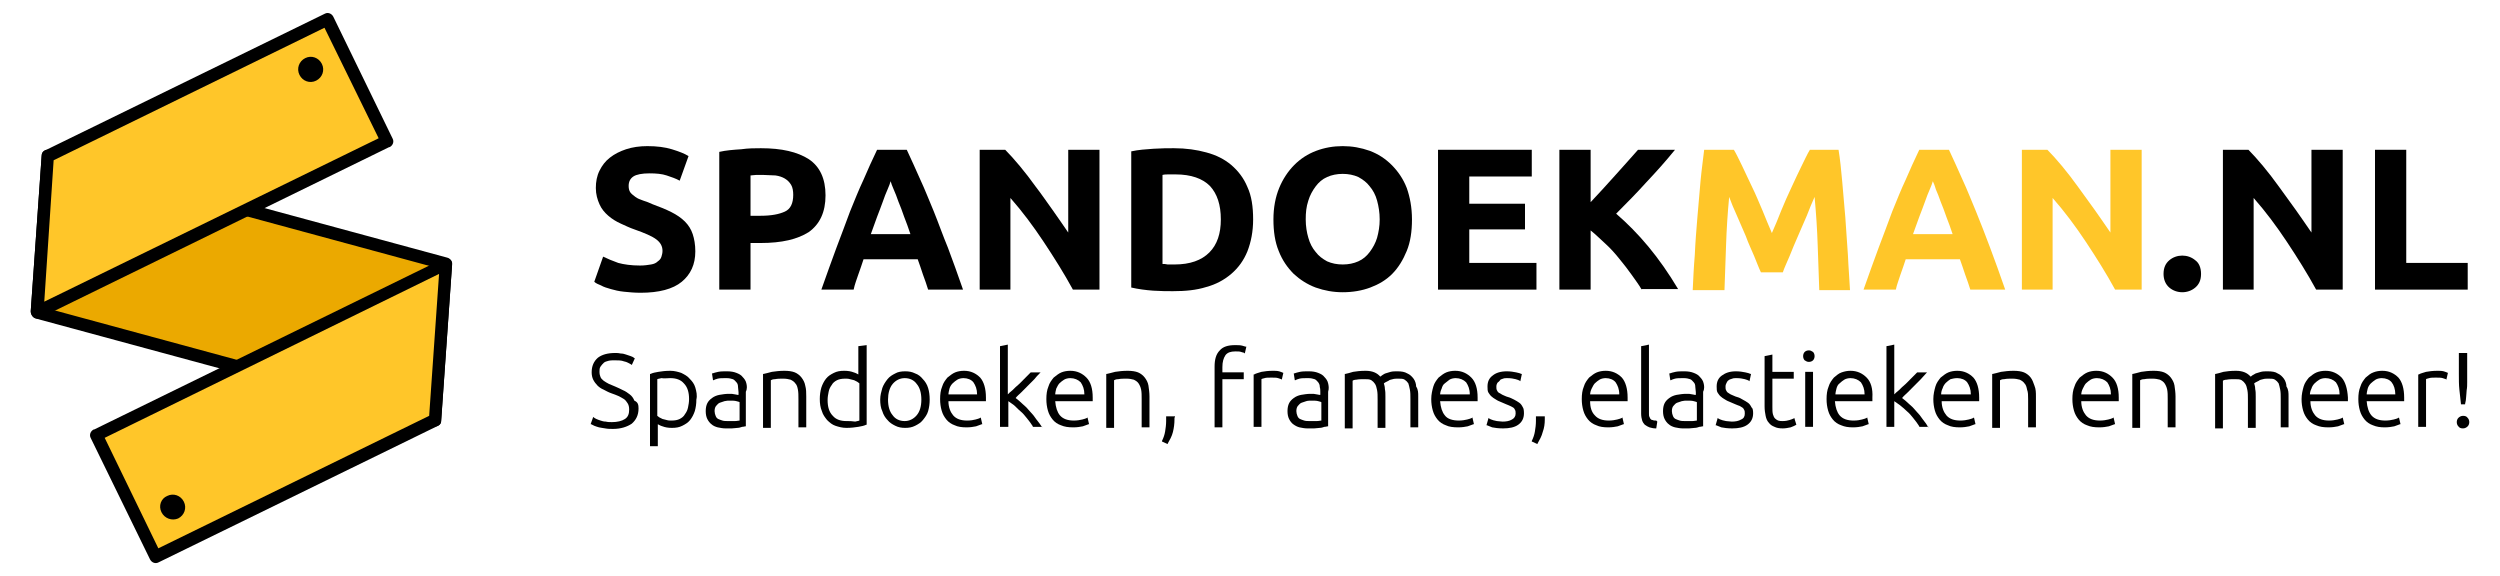 <svg width="230" height="53" viewBox="0 0 230 53" fill="none" xmlns="http://www.w3.org/2000/svg">
<path d="M58.746 37.582C58.746 38.208 58.506 38.642 58.123 38.979C57.692 39.268 57.117 39.461 56.398 39.461C56.158 39.461 55.919 39.461 55.679 39.413C55.44 39.365 55.296 39.365 55.104 39.316C54.913 39.268 54.817 39.22 54.673 39.172C54.577 39.124 54.481 39.075 54.385 39.027H54.337L54.577 38.353L54.625 38.401C54.673 38.449 54.769 38.497 54.865 38.545C54.96 38.594 55.104 38.642 55.248 38.69C55.392 38.738 55.535 38.786 55.727 38.786C55.919 38.835 56.11 38.835 56.302 38.835C56.781 38.835 57.212 38.738 57.5 38.545C57.788 38.353 57.883 38.064 57.883 37.678C57.883 37.437 57.835 37.245 57.74 37.1C57.644 36.956 57.548 36.811 57.404 36.715C57.26 36.618 57.069 36.522 56.877 36.425C56.685 36.329 56.494 36.281 56.254 36.185C55.967 36.088 55.727 35.944 55.535 35.847C55.296 35.751 55.104 35.606 54.96 35.462C54.817 35.317 54.673 35.125 54.577 34.932C54.481 34.739 54.433 34.498 54.433 34.257C54.433 33.679 54.625 33.245 55.008 32.908C55.392 32.619 55.919 32.475 56.59 32.475C56.781 32.475 56.925 32.475 57.117 32.523C57.308 32.523 57.452 32.571 57.596 32.619C57.74 32.667 57.883 32.715 58.027 32.764C58.171 32.812 58.267 32.86 58.362 32.956H58.41L58.123 33.583L58.075 33.535C57.883 33.438 57.692 33.294 57.404 33.245C57.165 33.149 56.877 33.149 56.542 33.149C56.35 33.149 56.158 33.149 55.967 33.197C55.775 33.245 55.631 33.294 55.535 33.39C55.44 33.486 55.344 33.583 55.248 33.727C55.152 33.872 55.152 34.016 55.152 34.209C55.152 34.402 55.2 34.595 55.248 34.691C55.296 34.836 55.44 34.932 55.535 35.028C55.679 35.125 55.823 35.221 56.015 35.317C56.206 35.414 56.398 35.462 56.59 35.558C56.829 35.655 57.117 35.799 57.308 35.895C57.548 35.992 57.74 36.136 57.931 36.281C58.123 36.425 58.267 36.618 58.362 36.859C58.698 37.004 58.746 37.245 58.746 37.582Z" fill="black"/>
<path d="M63.969 35.655C63.873 35.318 63.681 35.077 63.442 34.836C63.25 34.595 62.962 34.451 62.675 34.306C62.388 34.21 62.052 34.113 61.669 34.113C61.237 34.113 60.854 34.161 60.567 34.21C60.279 34.258 60.04 34.306 59.848 34.402H59.8V41.051H60.519V39.028C60.615 39.076 60.758 39.172 60.95 39.221C61.19 39.317 61.477 39.365 61.812 39.365C62.196 39.365 62.483 39.317 62.771 39.172C63.058 39.028 63.298 38.883 63.49 38.642C63.681 38.401 63.825 38.112 63.921 37.823C64.017 37.486 64.065 37.149 64.065 36.763C64.16 36.378 64.065 35.992 63.969 35.655ZM61.669 34.788C62.196 34.788 62.627 34.932 62.915 35.27C63.25 35.607 63.394 36.089 63.394 36.715C63.394 37.004 63.346 37.245 63.298 37.486C63.25 37.727 63.154 37.92 63.011 38.112C62.915 38.305 62.723 38.45 62.531 38.546C62.34 38.642 62.1 38.691 61.765 38.691C61.621 38.691 61.477 38.691 61.333 38.642C61.19 38.594 61.094 38.594 60.95 38.546C60.854 38.498 60.758 38.45 60.663 38.401C60.615 38.353 60.519 38.305 60.471 38.257V34.884C60.567 34.836 60.711 34.836 60.854 34.788C61.094 34.836 61.381 34.788 61.669 34.788Z" fill="black"/>
<path d="M68.665 35.269C68.617 35.028 68.473 34.836 68.329 34.691C68.186 34.498 67.994 34.402 67.754 34.306C67.515 34.209 67.227 34.161 66.892 34.161C66.556 34.161 66.317 34.161 66.077 34.209C65.838 34.258 65.694 34.306 65.55 34.354H65.502L65.598 34.98H65.646C65.742 34.932 65.838 34.884 66.029 34.836C66.221 34.788 66.46 34.788 66.844 34.788C67.083 34.788 67.275 34.836 67.419 34.884C67.562 34.932 67.658 35.077 67.754 35.173C67.85 35.269 67.898 35.414 67.898 35.607C67.898 35.751 67.946 35.944 67.946 36.088V36.329C67.946 36.329 67.898 36.329 67.85 36.329C67.802 36.329 67.706 36.281 67.611 36.281C67.515 36.281 67.419 36.233 67.323 36.233C67.227 36.233 67.131 36.233 67.035 36.233C66.748 36.233 66.46 36.281 66.173 36.329C65.933 36.377 65.694 36.474 65.502 36.618C65.311 36.763 65.167 36.907 65.071 37.1C64.975 37.293 64.927 37.534 64.927 37.823C64.927 38.112 64.975 38.353 65.071 38.546C65.167 38.738 65.311 38.931 65.454 39.028C65.598 39.172 65.838 39.268 66.029 39.317C66.269 39.365 66.508 39.413 66.748 39.413C66.94 39.413 67.131 39.413 67.323 39.413C67.515 39.413 67.706 39.365 67.85 39.365C67.994 39.365 68.138 39.317 68.281 39.268C68.425 39.268 68.521 39.22 68.569 39.22H68.617V36.04C68.76 35.751 68.713 35.462 68.665 35.269ZM67.131 36.859C67.371 36.859 67.611 36.859 67.754 36.907C67.898 36.956 67.994 36.956 68.042 37.004V38.69C67.946 38.69 67.802 38.738 67.611 38.738C67.419 38.738 67.227 38.738 66.987 38.738C66.796 38.738 66.604 38.738 66.46 38.69C66.317 38.642 66.173 38.594 66.077 38.546C65.981 38.498 65.885 38.401 65.838 38.257C65.79 38.16 65.742 37.968 65.742 37.823C65.742 37.63 65.79 37.438 65.885 37.341C65.981 37.245 66.077 37.1 66.221 37.052C66.365 37.004 66.508 36.956 66.652 36.907C66.844 36.859 66.987 36.859 67.131 36.859Z" fill="black"/>
<path d="M74.175 36.474V39.317H73.456V36.715C73.456 36.378 73.456 36.089 73.408 35.848C73.361 35.607 73.313 35.414 73.169 35.27C73.073 35.125 72.929 35.029 72.738 34.932C72.546 34.884 72.354 34.836 72.067 34.836C71.779 34.836 71.54 34.836 71.3 34.884C71.108 34.884 71.013 34.932 70.917 34.981V39.365H70.198V34.402H70.246C70.438 34.354 70.677 34.306 71.013 34.21C71.348 34.161 71.731 34.113 72.163 34.113C72.546 34.113 72.881 34.161 73.121 34.258C73.361 34.354 73.6 34.547 73.744 34.74C73.888 34.932 74.031 35.173 74.079 35.462C74.175 35.8 74.175 36.137 74.175 36.474Z" fill="black"/>
<path d="M78.967 31.848V34.45C78.871 34.402 78.727 34.306 78.535 34.257C78.296 34.161 78.008 34.113 77.673 34.113C77.29 34.113 77.002 34.161 76.715 34.306C76.427 34.45 76.188 34.595 75.996 34.836C75.804 35.077 75.66 35.366 75.565 35.655C75.469 35.992 75.421 36.329 75.421 36.715C75.421 37.1 75.469 37.486 75.613 37.823C75.708 38.16 75.9 38.401 76.092 38.642C76.331 38.883 76.571 39.076 76.858 39.172C77.146 39.268 77.481 39.365 77.865 39.365C78.296 39.365 78.679 39.316 78.967 39.268C79.254 39.22 79.494 39.172 79.686 39.076H79.733V31.752L78.967 31.848ZM77.865 38.738C77.338 38.738 76.906 38.594 76.619 38.257C76.283 37.919 76.14 37.437 76.14 36.811C76.14 36.522 76.188 36.281 76.236 36.04C76.283 35.799 76.379 35.606 76.523 35.414C76.619 35.221 76.811 35.077 77.002 34.98C77.194 34.884 77.433 34.836 77.769 34.836C77.913 34.836 78.056 34.836 78.2 34.884C78.344 34.932 78.44 34.932 78.583 34.98C78.679 35.028 78.775 35.077 78.871 35.125C78.919 35.173 79.015 35.221 79.063 35.269V38.69C78.967 38.738 78.823 38.738 78.679 38.786C78.392 38.738 78.152 38.738 77.865 38.738Z" fill="black"/>
<path d="M85.388 35.703C85.292 35.366 85.1 35.077 84.908 34.884C84.717 34.643 84.477 34.45 84.19 34.354C83.902 34.209 83.615 34.161 83.279 34.161C82.944 34.161 82.608 34.209 82.369 34.354C82.081 34.498 81.842 34.643 81.65 34.884C81.458 35.125 81.267 35.414 81.171 35.703C81.075 36.04 80.979 36.377 80.979 36.763C80.979 37.148 81.027 37.534 81.171 37.823C81.267 38.16 81.458 38.449 81.65 38.642C81.842 38.883 82.081 39.028 82.369 39.172C82.656 39.317 82.944 39.365 83.279 39.365C83.615 39.365 83.902 39.317 84.19 39.172C84.477 39.028 84.717 38.883 84.908 38.642C85.1 38.401 85.292 38.16 85.388 37.823C85.483 37.486 85.531 37.148 85.531 36.763C85.531 36.377 85.483 35.992 85.388 35.703ZM84.765 36.763C84.765 37.389 84.621 37.871 84.333 38.208C84.046 38.546 83.663 38.738 83.231 38.738C82.752 38.738 82.369 38.546 82.129 38.208C81.842 37.871 81.698 37.389 81.698 36.763C81.698 36.185 81.842 35.655 82.129 35.318C82.417 34.98 82.8 34.788 83.231 34.788C83.71 34.788 84.094 34.98 84.333 35.318C84.621 35.655 84.765 36.137 84.765 36.763Z" fill="black"/>
<path d="M90.179 34.74C89.796 34.354 89.317 34.113 88.694 34.113C88.406 34.113 88.119 34.161 87.879 34.258C87.64 34.354 87.4 34.547 87.16 34.74C86.969 34.981 86.777 35.221 86.681 35.559C86.537 35.896 86.49 36.282 86.49 36.715C86.49 37.101 86.537 37.438 86.633 37.775C86.729 38.112 86.873 38.353 87.065 38.594C87.256 38.835 87.544 39.028 87.831 39.124C88.119 39.269 88.502 39.317 88.933 39.317C89.269 39.317 89.556 39.269 89.796 39.221C90.035 39.124 90.227 39.076 90.323 39.028H90.371L90.227 38.401L90.179 38.45C90.083 38.498 89.94 38.546 89.748 38.594C89.556 38.642 89.317 38.691 88.981 38.691C88.406 38.691 87.975 38.546 87.688 38.209C87.448 37.92 87.256 37.486 87.256 36.908H90.706V36.86C90.706 36.812 90.706 36.763 90.706 36.715C90.706 36.667 90.706 36.619 90.706 36.571C90.706 35.752 90.515 35.125 90.179 34.74ZM87.256 36.33C87.256 36.137 87.304 35.944 87.352 35.752C87.4 35.559 87.544 35.366 87.64 35.27C87.783 35.125 87.927 35.029 88.071 34.932C88.215 34.836 88.454 34.788 88.646 34.788C89.029 34.788 89.365 34.932 89.556 35.173C89.748 35.462 89.892 35.8 89.892 36.282H87.256V36.33Z" fill="black"/>
<path d="M95.881 39.269H95.019V39.221C94.875 38.98 94.683 38.739 94.492 38.498C94.3 38.257 94.108 38.016 93.869 37.823C93.629 37.63 93.438 37.39 93.246 37.245C93.054 37.1 92.91 37.004 92.767 36.908V39.269H92V31.849L92.719 31.704V36.281C92.815 36.185 92.958 36.041 93.15 35.896C93.342 35.703 93.533 35.511 93.773 35.318C93.965 35.125 94.156 34.932 94.348 34.74C94.54 34.547 94.683 34.402 94.827 34.258H95.737L95.642 34.354C95.498 34.499 95.306 34.691 95.162 34.884L93.965 36.089C93.773 36.281 93.581 36.426 93.438 36.619C93.629 36.763 93.869 36.956 94.06 37.149C94.3 37.341 94.54 37.582 94.731 37.823C94.971 38.064 95.162 38.305 95.354 38.594C95.546 38.835 95.737 39.076 95.881 39.317V39.269Z" fill="black"/>
<path d="M99.954 34.74C99.571 34.354 99.092 34.113 98.469 34.113C98.181 34.113 97.894 34.161 97.654 34.258C97.415 34.354 97.175 34.547 96.936 34.74C96.744 34.981 96.552 35.221 96.456 35.559C96.313 35.896 96.265 36.282 96.265 36.715C96.265 37.101 96.313 37.438 96.408 37.775C96.504 38.112 96.648 38.353 96.84 38.594C97.031 38.835 97.319 39.028 97.606 39.124C97.942 39.269 98.277 39.317 98.756 39.317C99.092 39.317 99.379 39.269 99.619 39.221C99.858 39.124 100.05 39.076 100.146 39.028H100.194L100.05 38.401L100.002 38.45C99.906 38.498 99.763 38.546 99.571 38.594C99.379 38.642 99.092 38.691 98.804 38.691C98.229 38.691 97.798 38.546 97.51 38.209C97.271 37.92 97.127 37.486 97.079 36.908H100.529V36.86C100.529 36.812 100.529 36.763 100.529 36.715C100.529 36.667 100.529 36.619 100.529 36.571C100.529 35.752 100.338 35.125 99.954 34.74ZM97.079 36.33C97.079 36.137 97.127 35.944 97.175 35.752C97.271 35.559 97.367 35.366 97.463 35.27C97.606 35.125 97.75 35.029 97.894 34.932C98.038 34.836 98.277 34.788 98.469 34.788C98.852 34.788 99.188 34.932 99.427 35.173C99.619 35.462 99.763 35.8 99.763 36.282H97.079V36.33Z" fill="black"/>
<path d="M105.752 36.474V39.317H105.033V36.715C105.033 36.378 105.033 36.089 104.985 35.848C104.938 35.607 104.842 35.414 104.746 35.27C104.65 35.125 104.506 35.029 104.315 34.932C104.123 34.884 103.931 34.836 103.644 34.836C103.356 34.836 103.117 34.836 102.877 34.884C102.685 34.884 102.59 34.932 102.494 34.981V39.365H101.775V34.402H101.823C102.015 34.354 102.254 34.306 102.59 34.21C102.877 34.161 103.308 34.113 103.74 34.113C104.123 34.113 104.458 34.161 104.698 34.258C104.938 34.354 105.177 34.547 105.321 34.74C105.465 34.932 105.608 35.173 105.656 35.462C105.704 35.8 105.752 36.137 105.752 36.474Z" fill="black"/>
<path d="M108.052 38.497V38.594C108.052 38.979 108.004 39.365 107.908 39.75C107.813 40.136 107.621 40.473 107.429 40.81V40.858L106.902 40.617V40.569C107.046 40.28 107.142 39.991 107.19 39.702C107.238 39.413 107.285 39.076 107.285 38.738C107.285 38.642 107.285 38.594 107.285 38.546C107.285 38.497 107.285 38.449 107.285 38.353V38.305H108.1V38.353C108.052 38.401 108.052 38.449 108.052 38.497Z" fill="black"/>
<path d="M112.46 33.776V34.257H114.425V34.884H112.46V39.316H111.742V33.727C111.742 33.053 111.885 32.571 112.221 32.234C112.508 31.896 112.988 31.752 113.61 31.752C113.898 31.752 114.09 31.752 114.281 31.8C114.473 31.848 114.569 31.896 114.617 31.896H114.665L114.521 32.523L114.473 32.475C114.425 32.426 114.281 32.426 114.185 32.378C114.042 32.33 113.898 32.33 113.658 32.33C113.227 32.33 112.94 32.426 112.748 32.667C112.556 32.956 112.46 33.294 112.46 33.776Z" fill="black"/>
<path d="M118.067 34.306L117.923 34.932L117.875 34.884C117.827 34.884 117.779 34.836 117.588 34.788C117.444 34.74 117.252 34.74 116.965 34.74C116.677 34.74 116.485 34.74 116.342 34.788C116.198 34.836 116.102 34.836 116.054 34.884V39.269H115.335V34.451H115.383C115.527 34.354 115.767 34.306 116.054 34.21C116.342 34.161 116.677 34.113 117.108 34.113C117.3 34.113 117.492 34.113 117.683 34.161C117.827 34.21 117.971 34.258 118.067 34.306Z" fill="black"/>
<path d="M122.188 35.269C122.14 35.028 121.996 34.836 121.852 34.691C121.708 34.498 121.517 34.402 121.277 34.306C121.038 34.209 120.75 34.161 120.415 34.161C120.079 34.161 119.84 34.161 119.6 34.209C119.36 34.258 119.217 34.306 119.073 34.354H119.025L119.121 34.98H119.169C119.265 34.932 119.36 34.884 119.552 34.836C119.744 34.788 119.983 34.788 120.367 34.788C120.606 34.788 120.798 34.836 120.942 34.884C121.085 34.932 121.181 35.077 121.277 35.173C121.373 35.318 121.421 35.414 121.421 35.607C121.469 35.751 121.469 35.944 121.469 36.088V36.329C121.469 36.329 121.421 36.329 121.373 36.329C121.325 36.329 121.229 36.281 121.133 36.281C121.038 36.281 120.942 36.233 120.846 36.233C120.75 36.233 120.654 36.233 120.558 36.233C120.271 36.233 119.983 36.281 119.696 36.329C119.456 36.377 119.217 36.474 119.025 36.618C118.833 36.763 118.69 36.907 118.594 37.1C118.498 37.293 118.45 37.534 118.45 37.823C118.45 38.112 118.498 38.353 118.594 38.546C118.69 38.738 118.833 38.931 118.977 39.028C119.169 39.172 119.36 39.268 119.552 39.317C119.792 39.365 120.031 39.413 120.271 39.413C120.463 39.413 120.702 39.413 120.894 39.413C121.085 39.413 121.277 39.365 121.421 39.365C121.565 39.365 121.708 39.317 121.852 39.268C121.996 39.268 122.092 39.22 122.14 39.22H122.188V36.04C122.283 35.751 122.235 35.462 122.188 35.269ZM120.654 36.859C120.894 36.859 121.133 36.859 121.277 36.907C121.421 36.956 121.517 36.956 121.565 37.004V38.69C121.469 38.69 121.325 38.738 121.133 38.738C120.942 38.738 120.75 38.738 120.51 38.738C120.319 38.738 120.127 38.738 119.983 38.69C119.84 38.642 119.696 38.594 119.6 38.546C119.504 38.498 119.408 38.401 119.36 38.257C119.313 38.16 119.265 37.968 119.265 37.823C119.265 37.63 119.313 37.438 119.408 37.341C119.504 37.245 119.6 37.1 119.744 37.052C119.888 37.004 120.031 36.956 120.175 36.907C120.319 36.859 120.51 36.859 120.654 36.859Z" fill="black"/>
<path d="M130.477 36.474V39.317H129.758V36.715C129.758 36.378 129.758 36.089 129.71 35.848C129.662 35.607 129.615 35.414 129.567 35.27C129.471 35.125 129.375 35.029 129.231 34.932C129.087 34.836 128.896 34.836 128.656 34.836C128.465 34.836 128.273 34.836 128.129 34.884C127.985 34.932 127.842 34.932 127.746 35.029C127.65 35.077 127.554 35.125 127.458 35.173C127.41 35.221 127.362 35.221 127.315 35.27C127.362 35.414 127.41 35.607 127.41 35.8C127.458 35.992 127.458 36.233 127.458 36.474V39.365H126.74V36.763C126.74 36.426 126.74 36.137 126.692 35.896C126.644 35.655 126.596 35.462 126.5 35.318C126.404 35.173 126.308 35.077 126.165 34.981C126.021 34.884 125.781 34.884 125.542 34.884C125.254 34.884 125.015 34.884 124.775 34.932C124.631 34.932 124.487 34.981 124.44 35.029V39.413H123.721V34.402H123.769C123.96 34.354 124.2 34.306 124.487 34.21C124.775 34.161 125.158 34.113 125.637 34.113C126.26 34.113 126.692 34.306 126.979 34.643C127.027 34.643 127.075 34.595 127.123 34.547C127.219 34.499 127.315 34.402 127.458 34.354C127.602 34.306 127.746 34.258 127.937 34.21C128.129 34.161 128.321 34.161 128.56 34.161C128.944 34.161 129.231 34.21 129.471 34.354C129.71 34.451 129.902 34.643 130.046 34.836C130.19 35.029 130.285 35.318 130.285 35.559C130.477 35.848 130.477 36.137 130.477 36.474Z" fill="black"/>
<path d="M135.365 34.74C134.981 34.354 134.502 34.113 133.879 34.113C133.592 34.113 133.304 34.161 133.065 34.258C132.825 34.354 132.585 34.547 132.346 34.74C132.154 34.981 131.963 35.221 131.867 35.559C131.771 35.896 131.675 36.282 131.675 36.715C131.675 37.101 131.723 37.438 131.819 37.775C131.915 38.112 132.058 38.353 132.25 38.594C132.442 38.835 132.729 39.028 133.017 39.124C133.304 39.269 133.688 39.317 134.167 39.317C134.502 39.317 134.79 39.269 135.029 39.221C135.269 39.124 135.46 39.076 135.556 39.028H135.604L135.46 38.401L135.413 38.45C135.317 38.498 135.173 38.546 134.981 38.594C134.79 38.642 134.502 38.691 134.215 38.691C133.64 38.691 133.16 38.546 132.921 38.209C132.681 37.92 132.538 37.486 132.49 36.908H135.94V36.86C135.94 36.812 135.94 36.763 135.94 36.715C135.94 36.667 135.94 36.619 135.94 36.571C135.94 35.752 135.748 35.125 135.365 34.74ZM132.49 36.33C132.49 36.137 132.538 35.944 132.633 35.752C132.681 35.559 132.777 35.366 132.921 35.27C133.065 35.173 133.208 35.029 133.352 34.932C133.496 34.836 133.735 34.788 133.927 34.788C134.31 34.788 134.646 34.932 134.885 35.173C135.077 35.462 135.221 35.8 135.221 36.282H132.49V36.33Z" fill="black"/>
<path d="M140.204 38.016C140.204 38.498 140.012 38.835 139.677 39.076C139.342 39.317 138.862 39.413 138.287 39.413C137.856 39.413 137.521 39.365 137.281 39.317C137.042 39.22 136.898 39.172 136.802 39.124H136.754L136.946 38.449L136.994 38.498L137.09 38.546C137.137 38.594 137.233 38.594 137.329 38.642C137.425 38.69 137.569 38.69 137.712 38.738C137.856 38.738 138.048 38.787 138.24 38.787C138.575 38.787 138.862 38.738 139.102 38.594C139.294 38.498 139.437 38.305 139.437 38.064C139.437 37.919 139.437 37.823 139.39 37.727C139.342 37.63 139.294 37.534 139.198 37.486C139.102 37.438 138.958 37.341 138.815 37.293C138.671 37.245 138.479 37.148 138.24 37.052C138.048 36.956 137.856 36.907 137.712 36.811C137.569 36.715 137.377 36.618 137.281 36.522C137.137 36.426 137.042 36.281 136.946 36.137C136.85 35.992 136.85 35.799 136.85 35.558C136.85 35.125 136.994 34.788 137.329 34.547C137.617 34.306 138.048 34.161 138.623 34.161C138.958 34.161 139.246 34.209 139.485 34.258C139.725 34.306 139.869 34.354 139.965 34.402H140.012L139.869 35.077L139.821 35.028C139.725 34.98 139.629 34.932 139.437 34.884C139.246 34.836 139.006 34.788 138.671 34.788C138.527 34.788 138.383 34.788 138.287 34.836C138.192 34.884 138.048 34.884 138 34.98C137.952 35.077 137.856 35.125 137.76 35.221C137.712 35.318 137.665 35.414 137.665 35.558C137.665 35.703 137.665 35.799 137.712 35.896C137.76 35.992 137.808 36.088 137.904 36.137C138 36.185 138.144 36.281 138.24 36.329C138.383 36.377 138.527 36.474 138.719 36.522C138.91 36.57 139.102 36.667 139.294 36.763C139.485 36.859 139.629 36.956 139.773 37.052C139.917 37.148 140.012 37.293 140.108 37.486C140.156 37.534 140.204 37.727 140.204 38.016Z" fill="black"/>
<path d="M142.121 38.497V38.594C142.121 38.979 142.073 39.365 141.929 39.75C141.833 40.136 141.642 40.473 141.45 40.81V40.858L140.923 40.617V40.569C141.067 40.28 141.163 39.991 141.21 39.702C141.258 39.413 141.306 39.076 141.306 38.738C141.306 38.642 141.306 38.594 141.306 38.546C141.306 38.497 141.306 38.449 141.306 38.353V38.305H142.121V38.353C142.121 38.401 142.121 38.449 142.121 38.497Z" fill="black"/>
<path d="M149.213 34.74C148.829 34.354 148.35 34.113 147.727 34.113C147.44 34.113 147.152 34.161 146.913 34.258C146.673 34.354 146.433 34.547 146.194 34.74C146.002 34.981 145.81 35.221 145.715 35.559C145.571 35.896 145.523 36.282 145.523 36.715C145.523 37.101 145.571 37.438 145.667 37.775C145.763 38.112 145.906 38.353 146.098 38.594C146.29 38.835 146.577 39.028 146.865 39.124C147.152 39.269 147.535 39.317 147.967 39.317C148.302 39.317 148.59 39.269 148.829 39.221C149.069 39.124 149.26 39.076 149.356 39.028H149.404L149.26 38.401L149.213 38.45C149.117 38.498 148.973 38.546 148.781 38.594C148.59 38.642 148.302 38.691 148.015 38.691C147.44 38.691 147.008 38.546 146.721 38.209C146.433 37.92 146.29 37.486 146.29 36.908H149.74V36.86C149.74 36.812 149.74 36.763 149.74 36.715C149.74 36.667 149.74 36.619 149.74 36.571C149.74 35.752 149.548 35.125 149.213 34.74ZM146.29 36.33C146.29 36.137 146.338 35.944 146.433 35.752C146.529 35.559 146.625 35.366 146.721 35.27C146.865 35.125 147.008 35.029 147.152 34.932C147.296 34.836 147.535 34.788 147.727 34.788C148.11 34.788 148.446 34.932 148.638 35.173C148.829 35.462 148.973 35.8 148.973 36.282H146.29V36.33Z" fill="black"/>
<path d="M152.471 38.787L152.375 39.413H152.327C152.088 39.413 151.944 39.365 151.752 39.317C151.608 39.269 151.465 39.172 151.321 39.076C151.225 38.98 151.129 38.835 151.081 38.691C151.033 38.546 150.985 38.305 150.985 38.064V31.849L151.704 31.704V38.016C151.704 38.16 151.704 38.305 151.752 38.353C151.8 38.45 151.8 38.498 151.848 38.546C151.896 38.594 151.944 38.642 152.04 38.642C152.135 38.691 152.231 38.691 152.375 38.691L152.471 38.787Z" fill="black"/>
<path d="M156.735 35.269C156.688 35.028 156.544 34.836 156.4 34.691C156.256 34.498 156.065 34.402 155.825 34.306C155.585 34.209 155.298 34.161 154.963 34.161C154.627 34.161 154.388 34.161 154.148 34.209C153.908 34.258 153.765 34.306 153.621 34.354H153.573L153.669 34.98H153.717C153.813 34.932 153.908 34.884 154.1 34.836C154.292 34.788 154.531 34.788 154.915 34.788C155.154 34.788 155.346 34.836 155.49 34.884C155.633 34.932 155.729 35.077 155.825 35.173C155.921 35.269 155.969 35.414 155.969 35.607C155.969 35.751 156.017 35.944 156.017 36.088V36.329C156.017 36.329 155.969 36.329 155.921 36.329C155.873 36.329 155.777 36.281 155.681 36.281C155.585 36.281 155.49 36.233 155.394 36.233C155.298 36.233 155.202 36.233 155.106 36.233C154.819 36.233 154.531 36.281 154.244 36.329C154.004 36.377 153.765 36.474 153.573 36.618C153.381 36.763 153.238 36.907 153.142 37.1C153.046 37.293 152.998 37.534 152.998 37.823C152.998 38.112 153.046 38.353 153.142 38.546C153.238 38.738 153.381 38.931 153.525 39.028C153.669 39.172 153.908 39.268 154.1 39.317C154.34 39.365 154.579 39.413 154.819 39.413C155.01 39.413 155.202 39.413 155.394 39.413C155.585 39.413 155.777 39.365 155.921 39.365C156.065 39.365 156.208 39.317 156.352 39.268C156.496 39.268 156.592 39.22 156.64 39.22H156.688V36.04C156.831 35.751 156.783 35.462 156.735 35.269ZM155.202 36.859C155.442 36.859 155.681 36.859 155.825 36.907C155.969 36.956 156.065 36.956 156.113 37.004V38.69C156.017 38.69 155.873 38.738 155.681 38.738C155.49 38.738 155.298 38.738 155.058 38.738C154.867 38.738 154.675 38.738 154.531 38.69C154.388 38.642 154.244 38.594 154.148 38.546C154.052 38.498 153.956 38.401 153.908 38.257C153.86 38.16 153.813 37.968 153.813 37.823C153.813 37.63 153.86 37.438 153.956 37.341C154.052 37.245 154.148 37.1 154.292 37.052C154.435 37.004 154.579 36.956 154.723 36.907C154.915 36.859 155.058 36.859 155.202 36.859Z" fill="black"/>
<path d="M161.288 38.016C161.288 38.498 161.096 38.835 160.76 39.076C160.425 39.317 159.946 39.413 159.371 39.413C158.94 39.413 158.604 39.365 158.365 39.317C158.125 39.22 157.981 39.172 157.885 39.124H157.838L158.029 38.449L158.077 38.498L158.173 38.546C158.221 38.594 158.317 38.594 158.413 38.642C158.508 38.69 158.652 38.69 158.796 38.738C158.94 38.738 159.131 38.787 159.323 38.787C159.658 38.787 159.946 38.738 160.185 38.594C160.425 38.498 160.521 38.305 160.521 38.064C160.521 37.919 160.521 37.823 160.473 37.727C160.425 37.63 160.377 37.534 160.281 37.486C160.185 37.438 160.09 37.341 159.898 37.293C159.754 37.245 159.563 37.148 159.323 37.052C159.131 36.956 158.94 36.907 158.796 36.811C158.652 36.715 158.46 36.618 158.365 36.522C158.221 36.426 158.125 36.281 158.029 36.137C157.933 35.992 157.933 35.799 157.933 35.558C157.933 35.125 158.077 34.788 158.413 34.547C158.748 34.306 159.131 34.161 159.706 34.161C160.042 34.161 160.329 34.209 160.569 34.258C160.808 34.306 160.952 34.354 161.048 34.402H161.096L160.952 35.077L160.904 35.028C160.808 34.98 160.713 34.932 160.521 34.884C160.329 34.836 160.09 34.788 159.754 34.788C159.61 34.788 159.467 34.788 159.371 34.836C159.275 34.884 159.131 34.884 159.035 34.98C158.94 35.028 158.892 35.125 158.844 35.221C158.796 35.318 158.748 35.414 158.748 35.558C158.748 35.703 158.748 35.799 158.796 35.896C158.844 35.992 158.892 36.088 158.988 36.137C159.083 36.185 159.179 36.281 159.323 36.329C159.467 36.377 159.61 36.474 159.802 36.522C159.994 36.57 160.185 36.667 160.329 36.763C160.521 36.859 160.665 36.956 160.808 37.052C160.952 37.148 161.048 37.293 161.144 37.486C161.24 37.534 161.288 37.727 161.288 38.016Z" fill="black"/>
<path d="M165.265 39.075C165.121 39.172 164.977 39.22 164.738 39.316C164.498 39.365 164.258 39.413 164.019 39.413C163.683 39.413 163.444 39.365 163.252 39.268C163.013 39.172 162.869 39.075 162.725 38.883C162.581 38.738 162.485 38.497 162.438 38.256C162.39 38.016 162.342 37.726 162.342 37.389V32.764L163.06 32.619V34.209H165.025V34.836H163.06V37.437C163.06 37.726 163.06 37.919 163.108 38.112C163.156 38.256 163.204 38.401 163.3 38.497C163.396 38.594 163.492 38.642 163.588 38.69C163.731 38.738 163.827 38.738 164.019 38.738C164.258 38.738 164.498 38.69 164.642 38.642C164.785 38.594 164.929 38.545 165.025 38.497L165.073 38.449L165.265 39.075Z" fill="black"/>
<path d="M166.942 32.764C166.942 32.909 166.894 33.053 166.798 33.15C166.702 33.246 166.558 33.294 166.415 33.294C166.271 33.294 166.175 33.246 166.031 33.15C165.935 33.053 165.888 32.909 165.888 32.764C165.888 32.62 165.935 32.475 166.031 32.379C166.127 32.283 166.271 32.234 166.415 32.234C166.558 32.234 166.654 32.283 166.798 32.379C166.894 32.475 166.942 32.62 166.942 32.764Z" fill="black"/>
<path d="M166.798 34.21H166.079V39.269H166.798V34.21Z" fill="black"/>
<path d="M171.733 34.74C171.35 34.354 170.871 34.113 170.248 34.113C169.96 34.113 169.721 34.161 169.433 34.258C169.146 34.354 168.954 34.547 168.715 34.74C168.523 34.981 168.331 35.221 168.235 35.559C168.092 35.896 168.044 36.282 168.044 36.715C168.044 37.101 168.092 37.438 168.188 37.775C168.283 38.112 168.427 38.353 168.619 38.594C168.81 38.835 169.098 39.028 169.385 39.124C169.721 39.269 170.056 39.317 170.488 39.317C170.823 39.317 171.11 39.269 171.35 39.221C171.59 39.124 171.781 39.076 171.877 39.028H171.925L171.781 38.401L171.733 38.45C171.638 38.498 171.494 38.546 171.302 38.594C171.11 38.642 170.871 38.691 170.535 38.691C169.96 38.691 169.529 38.546 169.242 38.209C169.002 37.92 168.858 37.486 168.81 36.908H172.26V36.86C172.26 36.812 172.26 36.763 172.26 36.715C172.26 36.667 172.26 36.619 172.26 36.571C172.308 35.752 172.117 35.125 171.733 34.74ZM168.858 36.33C168.858 36.137 168.906 35.944 168.954 35.752C169.002 35.559 169.098 35.366 169.242 35.27C169.385 35.125 169.529 35.029 169.673 34.932C169.817 34.836 170.056 34.788 170.248 34.788C170.631 34.788 170.967 34.932 171.206 35.173C171.398 35.462 171.542 35.8 171.542 36.282H168.858V36.33Z" fill="black"/>
<path d="M177.435 39.269H176.573V39.221C176.429 38.98 176.238 38.739 176.046 38.498C175.854 38.257 175.663 38.016 175.423 37.823C175.231 37.63 174.992 37.438 174.752 37.245C174.56 37.1 174.417 37.004 174.273 36.908V39.269H173.554V31.849L174.273 31.704V36.281C174.369 36.185 174.513 36.041 174.704 35.896C174.896 35.703 175.088 35.511 175.327 35.318C175.519 35.125 175.71 34.932 175.902 34.74C176.094 34.547 176.238 34.402 176.381 34.258H177.292L177.196 34.354C177.052 34.499 176.908 34.691 176.717 34.884L175.519 36.089C175.327 36.281 175.135 36.426 174.992 36.619C175.183 36.763 175.423 36.956 175.615 37.149C175.854 37.341 176.094 37.582 176.285 37.823C176.525 38.064 176.717 38.305 176.908 38.594C177.1 38.835 177.292 39.076 177.388 39.317L177.435 39.269Z" fill="black"/>
<path d="M181.556 34.74C181.173 34.354 180.694 34.113 180.071 34.113C179.783 34.113 179.496 34.161 179.256 34.258C179.017 34.354 178.777 34.547 178.538 34.74C178.346 34.981 178.154 35.221 178.058 35.559C177.963 35.896 177.867 36.282 177.867 36.715C177.867 37.101 177.915 37.438 178.01 37.775C178.106 38.112 178.25 38.353 178.442 38.594C178.633 38.835 178.921 39.028 179.208 39.124C179.496 39.269 179.879 39.317 180.31 39.317C180.646 39.317 180.933 39.269 181.173 39.221C181.413 39.124 181.604 39.076 181.7 39.028H181.748L181.604 38.401L181.556 38.45C181.46 38.498 181.317 38.546 181.125 38.594C180.933 38.642 180.646 38.691 180.358 38.691C179.783 38.691 179.352 38.546 179.065 38.209C178.825 37.92 178.633 37.486 178.633 36.908H182.083V36.86C182.083 36.812 182.083 36.763 182.083 36.715C182.083 36.667 182.083 36.619 182.083 36.571C182.083 35.752 181.892 35.125 181.556 34.74ZM180.071 34.788C180.454 34.788 180.79 34.932 180.981 35.173C181.173 35.462 181.317 35.8 181.317 36.282H178.585C178.585 36.089 178.633 35.896 178.729 35.703C178.777 35.511 178.921 35.318 179.017 35.221C179.16 35.077 179.304 34.981 179.448 34.884C179.64 34.836 179.831 34.788 180.071 34.788Z" fill="black"/>
<path d="M187.306 36.474V39.317H186.587V36.715C186.587 36.378 186.588 36.089 186.492 35.848C186.444 35.607 186.396 35.414 186.252 35.27C186.156 35.125 186.012 35.029 185.821 34.932C185.629 34.884 185.437 34.836 185.15 34.836C184.862 34.836 184.623 34.836 184.383 34.884C184.192 34.884 184.096 34.932 184 34.981V39.365H183.281V34.402H183.329C183.521 34.354 183.76 34.306 184.096 34.21C184.431 34.161 184.815 34.113 185.246 34.113C185.629 34.113 185.965 34.161 186.204 34.258C186.444 34.354 186.683 34.547 186.827 34.74C186.971 34.932 187.067 35.173 187.163 35.462C187.306 35.8 187.306 36.137 187.306 36.474Z" fill="black"/>
<path d="M194.35 34.74C193.967 34.354 193.487 34.113 192.865 34.113C192.577 34.113 192.29 34.161 192.05 34.258C191.81 34.354 191.571 34.547 191.331 34.74C191.14 34.981 190.948 35.221 190.852 35.559C190.708 35.896 190.66 36.282 190.66 36.715C190.66 37.101 190.708 37.438 190.804 37.775C190.9 38.112 191.044 38.353 191.235 38.594C191.427 38.835 191.715 39.028 192.002 39.124C192.337 39.269 192.673 39.317 193.152 39.317C193.487 39.317 193.775 39.269 194.015 39.221C194.254 39.124 194.446 39.076 194.542 39.028H194.59L194.446 38.401L194.398 38.45C194.302 38.498 194.158 38.546 193.967 38.594C193.775 38.642 193.487 38.691 193.2 38.691C192.625 38.691 192.194 38.546 191.906 38.209C191.667 37.92 191.475 37.486 191.475 36.908H194.925V36.86C194.925 36.812 194.925 36.763 194.925 36.715C194.925 36.667 194.925 36.619 194.925 36.571C194.925 35.752 194.733 35.125 194.35 34.74ZM191.475 36.33C191.475 36.137 191.523 35.944 191.619 35.752C191.715 35.559 191.81 35.366 191.906 35.27C192.05 35.125 192.194 35.029 192.337 34.932C192.481 34.836 192.721 34.788 192.912 34.788C193.296 34.788 193.631 34.932 193.871 35.173C194.062 35.462 194.206 35.8 194.206 36.282H191.475V36.33Z" fill="black"/>
<path d="M200.148 36.474V39.317H199.429V36.715C199.429 36.378 199.429 36.089 199.381 35.848C199.333 35.607 199.238 35.414 199.142 35.27C199.046 35.125 198.902 35.029 198.71 34.932C198.519 34.884 198.327 34.836 198.04 34.836C197.752 34.836 197.513 34.836 197.273 34.884C197.081 34.884 196.985 34.932 196.89 34.981V39.365H196.171V34.402H196.219C196.41 34.354 196.65 34.306 196.985 34.21C197.273 34.161 197.704 34.113 198.135 34.113C198.519 34.113 198.854 34.161 199.094 34.258C199.333 34.354 199.573 34.547 199.717 34.74C199.86 34.932 200.004 35.173 200.052 35.462C200.1 35.8 200.148 36.137 200.148 36.474Z" fill="black"/>
<path d="M210.546 36.474V39.317H209.827V36.715C209.827 36.378 209.827 36.089 209.779 35.848C209.731 35.607 209.683 35.414 209.635 35.27C209.54 35.125 209.444 35.029 209.3 34.932C209.156 34.836 208.965 34.836 208.725 34.836C208.533 34.836 208.342 34.836 208.198 34.884C208.054 34.932 207.91 34.932 207.815 35.029C207.719 35.077 207.623 35.125 207.527 35.173C207.479 35.221 207.431 35.221 207.383 35.27C207.431 35.414 207.479 35.607 207.479 35.8C207.527 35.992 207.527 36.233 207.527 36.474V39.365H206.808V36.763C206.808 36.426 206.808 36.137 206.76 35.896C206.712 35.655 206.665 35.462 206.569 35.318C206.473 35.173 206.377 35.077 206.233 34.981C206.09 34.884 205.85 34.884 205.61 34.884C205.323 34.884 205.083 34.884 204.844 34.932C204.7 34.932 204.556 34.981 204.508 35.029V39.413H203.79V34.402H203.837C204.029 34.354 204.269 34.306 204.556 34.21C204.844 34.161 205.227 34.113 205.706 34.113C206.329 34.113 206.76 34.306 207.048 34.643C207.096 34.643 207.144 34.595 207.192 34.547C207.287 34.499 207.431 34.402 207.527 34.354C207.671 34.306 207.862 34.258 208.006 34.21C208.198 34.161 208.39 34.161 208.629 34.161C209.012 34.161 209.348 34.21 209.54 34.354C209.779 34.451 209.971 34.643 210.115 34.836C210.258 35.029 210.354 35.318 210.354 35.559C210.546 35.848 210.546 36.137 210.546 36.474Z" fill="black"/>
<path d="M215.433 34.74C215.05 34.354 214.571 34.113 213.948 34.113C213.66 34.113 213.373 34.161 213.133 34.258C212.894 34.354 212.654 34.547 212.415 34.74C212.223 34.981 212.031 35.221 211.935 35.559C211.84 35.896 211.744 36.282 211.744 36.715C211.744 37.101 211.792 37.438 211.888 37.775C211.983 38.112 212.127 38.353 212.319 38.594C212.51 38.835 212.798 39.028 213.085 39.124C213.421 39.269 213.756 39.317 214.235 39.317C214.571 39.317 214.858 39.269 215.098 39.221C215.338 39.124 215.529 39.076 215.625 39.028H215.673L215.529 38.401L215.481 38.45C215.385 38.498 215.242 38.546 215.05 38.594C214.858 38.642 214.571 38.691 214.283 38.691C213.708 38.691 213.277 38.546 212.99 38.209C212.75 37.92 212.558 37.486 212.558 36.908H216.008V36.86C216.008 36.812 216.008 36.763 216.008 36.715C216.008 36.667 216.008 36.619 216.008 36.571C215.96 35.752 215.769 35.125 215.433 34.74ZM212.51 36.33C212.51 36.137 212.558 35.944 212.654 35.752C212.702 35.559 212.846 35.366 212.942 35.27C213.085 35.125 213.229 35.029 213.373 34.932C213.517 34.836 213.756 34.788 213.948 34.788C214.331 34.788 214.667 34.932 214.906 35.173C215.098 35.462 215.242 35.8 215.242 36.282H212.51V36.33Z" fill="black"/>
<path d="M220.656 34.74C220.273 34.354 219.794 34.113 219.171 34.113C218.883 34.113 218.596 34.161 218.356 34.258C218.069 34.354 217.877 34.547 217.638 34.74C217.446 34.981 217.254 35.221 217.158 35.559C217.015 35.896 216.967 36.282 216.967 36.715C216.967 37.101 217.015 37.438 217.11 37.775C217.206 38.112 217.35 38.353 217.542 38.594C217.733 38.835 218.021 39.028 218.308 39.124C218.644 39.269 218.979 39.317 219.41 39.317C219.746 39.317 220.033 39.269 220.273 39.221C220.513 39.124 220.704 39.076 220.8 39.028H220.848L220.704 38.401L220.656 38.45C220.56 38.498 220.417 38.546 220.225 38.594C220.033 38.642 219.746 38.691 219.458 38.691C218.883 38.691 218.452 38.546 218.165 38.209C217.925 37.92 217.781 37.486 217.733 36.908H221.183V36.86C221.183 36.812 221.183 36.763 221.183 36.715C221.183 36.667 221.183 36.619 221.183 36.571C221.183 35.752 220.992 35.125 220.656 34.74ZM217.733 36.33C217.733 36.137 217.781 35.944 217.829 35.752C217.877 35.559 218.021 35.366 218.117 35.27C218.213 35.173 218.404 35.029 218.548 34.932C218.692 34.836 218.931 34.788 219.123 34.788C219.506 34.788 219.842 34.932 220.033 35.173C220.225 35.414 220.369 35.8 220.369 36.282H217.733V36.33Z" fill="black"/>
<path d="M225.208 34.306L225.065 34.932L225.017 34.884C224.969 34.884 224.921 34.836 224.729 34.788C224.585 34.74 224.346 34.74 224.106 34.74C223.867 34.74 223.627 34.74 223.483 34.788C223.34 34.836 223.244 34.836 223.196 34.884V39.269H222.477V34.451H222.525C222.669 34.354 222.908 34.306 223.196 34.21C223.483 34.161 223.819 34.113 224.25 34.113C224.442 34.113 224.633 34.113 224.825 34.161C224.969 34.21 225.112 34.258 225.208 34.306Z" fill="black"/>
<path d="M227.173 38.835C227.173 38.98 227.125 39.124 227.029 39.221C226.933 39.317 226.79 39.413 226.598 39.413C226.406 39.413 226.263 39.365 226.167 39.221C226.071 39.124 226.023 38.98 226.023 38.835C226.023 38.691 226.071 38.546 226.167 38.45C226.263 38.353 226.406 38.257 226.598 38.257C226.79 38.257 226.933 38.305 227.029 38.45C227.125 38.546 227.173 38.691 227.173 38.835Z" fill="black"/>
<path d="M226.981 32.523V34.402C226.981 34.691 226.981 34.932 226.981 35.173C226.981 35.414 226.981 35.655 226.933 35.895C226.933 36.136 226.885 36.329 226.885 36.522C226.885 36.715 226.838 36.956 226.79 37.148V37.196H226.406V37.148C226.358 36.715 226.31 36.281 226.263 35.847C226.215 35.414 226.215 34.932 226.215 34.354V32.475H226.981V32.523Z" fill="black"/>
<path d="M58.89 24.429C59.273 24.429 59.608 24.381 59.896 24.332C60.183 24.284 60.375 24.188 60.519 24.043C60.663 23.947 60.806 23.802 60.854 23.61C60.902 23.465 60.95 23.273 60.95 23.08C60.95 22.646 60.758 22.309 60.375 22.02C59.992 21.731 59.321 21.442 58.363 21.104C57.931 20.96 57.548 20.767 57.117 20.574C56.685 20.381 56.302 20.141 55.967 19.852C55.631 19.562 55.344 19.225 55.152 18.791C54.961 18.358 54.817 17.876 54.817 17.298C54.817 16.72 54.913 16.19 55.152 15.708C55.392 15.226 55.679 14.841 56.111 14.503C56.542 14.166 57.021 13.925 57.596 13.732C58.171 13.54 58.842 13.443 59.56 13.443C60.423 13.443 61.19 13.54 61.813 13.732C62.435 13.925 62.963 14.118 63.346 14.359L62.531 16.623C62.196 16.431 61.765 16.286 61.333 16.142C60.902 15.997 60.375 15.949 59.752 15.949C59.081 15.949 58.554 16.045 58.267 16.238C57.979 16.431 57.836 16.72 57.836 17.105C57.836 17.346 57.883 17.539 57.979 17.683C58.075 17.828 58.267 17.972 58.458 18.117C58.65 18.262 58.89 18.358 59.177 18.454C59.465 18.551 59.752 18.647 60.04 18.791C60.711 19.032 61.285 19.273 61.765 19.514C62.244 19.755 62.675 20.044 63.011 20.381C63.346 20.719 63.586 21.104 63.729 21.538C63.873 21.971 63.969 22.502 63.969 23.128C63.969 24.332 63.538 25.248 62.723 25.922C61.908 26.597 60.615 26.934 58.938 26.934C58.363 26.934 57.883 26.886 57.404 26.838C56.925 26.79 56.542 26.693 56.206 26.597C55.871 26.501 55.535 26.404 55.296 26.26C55.056 26.163 54.817 26.067 54.673 25.922L55.488 23.61C55.871 23.802 56.35 23.995 56.877 24.188C57.404 24.332 58.075 24.429 58.89 24.429Z" fill="black"/>
<path d="M70.006 13.636C71.923 13.636 73.361 13.973 74.415 14.648C75.421 15.322 75.948 16.43 75.948 17.972C75.948 19.514 75.421 20.622 74.415 21.345C73.361 22.019 71.923 22.357 69.958 22.357H69.048V26.645H66.173V13.973C66.796 13.829 67.467 13.78 68.186 13.732C68.856 13.636 69.479 13.636 70.006 13.636ZM70.198 16.093C70.006 16.093 69.767 16.093 69.575 16.093C69.383 16.093 69.192 16.141 69.048 16.141V19.851H69.958C70.965 19.851 71.683 19.707 72.21 19.466C72.738 19.225 72.977 18.695 72.977 17.924C72.977 17.587 72.929 17.249 72.785 17.009C72.642 16.768 72.45 16.575 72.21 16.43C71.971 16.286 71.683 16.189 71.348 16.141C70.965 16.141 70.581 16.093 70.198 16.093Z" fill="black"/>
<path d="M85.388 26.645C85.244 26.211 85.1 25.729 84.908 25.247C84.765 24.766 84.573 24.284 84.429 23.85H79.446C79.302 24.332 79.111 24.814 78.967 25.247C78.823 25.681 78.631 26.163 78.535 26.645H75.565C76.044 25.247 76.523 23.995 76.954 22.79C77.385 21.634 77.817 20.526 78.2 19.466C78.631 18.406 79.015 17.442 79.446 16.527C79.829 15.611 80.26 14.696 80.692 13.78H83.423C83.854 14.696 84.238 15.563 84.669 16.527C85.1 17.442 85.484 18.454 85.915 19.466C86.346 20.526 86.729 21.634 87.209 22.79C87.64 23.947 88.119 25.247 88.598 26.645H85.388ZM81.938 16.671C81.89 16.864 81.794 17.105 81.65 17.442C81.506 17.779 81.363 18.117 81.219 18.55C81.075 18.984 80.883 19.418 80.692 19.948C80.5 20.477 80.308 21.008 80.117 21.538H83.758C83.567 20.959 83.375 20.429 83.183 19.948C82.992 19.418 82.848 18.984 82.656 18.55C82.513 18.117 82.369 17.779 82.225 17.442C82.081 17.105 81.986 16.864 81.938 16.671Z" fill="black"/>
<path d="M98.708 26.645C97.894 25.151 96.983 23.706 96.025 22.26C95.067 20.815 94.061 19.466 92.958 18.213V26.645H90.131V13.78H92.479C92.863 14.166 93.342 14.696 93.821 15.274C94.3 15.852 94.827 16.527 95.306 17.201C95.833 17.876 96.313 18.599 96.84 19.321C97.367 20.044 97.798 20.718 98.277 21.393V13.78H101.152V26.645H98.708Z" fill="black"/>
<path d="M115.288 20.189C115.288 21.297 115.096 22.26 114.76 23.128C114.425 23.947 113.946 24.621 113.275 25.199C112.652 25.729 111.885 26.163 110.975 26.404C110.065 26.693 109.058 26.789 107.908 26.789C107.381 26.789 106.806 26.789 106.088 26.741C105.417 26.693 104.698 26.597 104.075 26.452V13.925C104.746 13.78 105.417 13.732 106.135 13.684C106.854 13.636 107.477 13.636 108.004 13.636C109.106 13.636 110.113 13.78 110.975 14.021C111.885 14.262 112.652 14.648 113.275 15.178C113.898 15.708 114.425 16.382 114.76 17.201C115.144 18.02 115.288 19.032 115.288 20.189ZM106.95 24.284C107.094 24.284 107.238 24.284 107.429 24.332C107.621 24.332 107.813 24.332 108.052 24.332C109.49 24.332 110.544 23.947 111.263 23.224C111.981 22.501 112.317 21.489 112.317 20.189C112.317 18.839 111.981 17.828 111.31 17.105C110.64 16.43 109.585 16.045 108.148 16.045C107.956 16.045 107.765 16.045 107.525 16.045C107.333 16.045 107.142 16.045 106.95 16.093V24.284Z" fill="black"/>
<path d="M129.902 20.189C129.902 21.297 129.758 22.261 129.423 23.08C129.088 23.899 128.656 24.622 128.081 25.2C127.506 25.778 126.836 26.163 126.069 26.452C125.302 26.741 124.44 26.886 123.529 26.886C122.667 26.886 121.852 26.741 121.038 26.452C120.271 26.163 119.6 25.73 119.025 25.2C118.45 24.622 117.971 23.947 117.636 23.08C117.3 22.261 117.156 21.297 117.156 20.189C117.156 19.081 117.348 18.117 117.683 17.298C118.019 16.479 118.498 15.756 119.073 15.178C119.648 14.6 120.319 14.166 121.086 13.877C121.852 13.588 122.667 13.443 123.529 13.443C124.392 13.443 125.206 13.588 126.021 13.877C126.788 14.166 127.458 14.6 128.033 15.178C128.608 15.756 129.088 16.431 129.423 17.298C129.711 18.117 129.902 19.081 129.902 20.189ZM120.127 20.189C120.127 20.815 120.223 21.393 120.367 21.875C120.511 22.405 120.75 22.839 121.038 23.176C121.325 23.561 121.661 23.802 122.092 24.043C122.523 24.236 123.002 24.332 123.529 24.332C124.056 24.332 124.536 24.236 124.967 24.043C125.398 23.851 125.733 23.561 126.021 23.176C126.308 22.791 126.548 22.357 126.692 21.875C126.836 21.345 126.931 20.815 126.931 20.189C126.931 19.562 126.836 18.984 126.692 18.454C126.548 17.924 126.308 17.491 126.021 17.153C125.733 16.768 125.398 16.527 124.967 16.286C124.536 16.093 124.056 15.997 123.529 15.997C123.002 15.997 122.523 16.093 122.092 16.286C121.661 16.479 121.325 16.768 121.038 17.153C120.75 17.539 120.511 17.972 120.367 18.454C120.175 19.032 120.127 19.562 120.127 20.189Z" fill="black"/>
<path d="M132.298 26.645V13.78H140.923V16.238H135.173V18.743H140.3V21.104H135.173V24.188H141.354V26.645H132.298Z" fill="black"/>
<path d="M151.033 26.645C150.794 26.211 150.458 25.777 150.123 25.296C149.788 24.814 149.404 24.332 148.973 23.802C148.59 23.32 148.158 22.838 147.679 22.405C147.2 21.971 146.769 21.538 146.338 21.2V26.645H143.463V13.78H146.338V18.599C147.056 17.828 147.823 17.009 148.59 16.141C149.356 15.274 150.075 14.503 150.698 13.78H154.1C153.238 14.84 152.375 15.804 151.465 16.767C150.602 17.731 149.644 18.695 148.685 19.659C149.692 20.526 150.698 21.538 151.656 22.694C152.615 23.85 153.525 25.151 154.388 26.597H151.033V26.645Z" fill="black"/>
<path d="M159.515 13.78C159.754 14.166 159.994 14.696 160.281 15.274C160.569 15.852 160.856 16.527 161.192 17.201C161.527 17.876 161.815 18.599 162.15 19.369C162.438 20.092 162.725 20.767 163.013 21.441C163.3 20.815 163.588 20.092 163.875 19.369C164.163 18.647 164.498 17.924 164.833 17.201C165.169 16.479 165.456 15.852 165.744 15.274C166.031 14.696 166.271 14.166 166.51 13.78H169.146C169.29 14.648 169.386 15.611 169.481 16.671C169.577 17.731 169.673 18.839 169.769 19.996C169.865 21.152 169.913 22.308 170.008 23.465C170.056 24.621 170.152 25.681 170.2 26.693H167.373C167.325 25.44 167.277 24.091 167.229 22.598C167.181 21.104 167.085 19.659 166.942 18.117C166.702 18.647 166.463 19.225 166.223 19.851C165.935 20.477 165.696 21.104 165.408 21.73C165.121 22.357 164.881 22.983 164.642 23.561C164.402 24.139 164.163 24.621 164.019 25.055H162.006C161.815 24.669 161.623 24.139 161.383 23.561C161.144 22.983 160.856 22.405 160.617 21.73C160.329 21.104 160.09 20.477 159.802 19.851C159.515 19.225 159.275 18.647 159.083 18.117C158.94 19.61 158.844 21.104 158.796 22.598C158.748 24.091 158.7 25.44 158.652 26.693H155.729C155.777 25.681 155.825 24.573 155.921 23.465C155.969 22.308 156.065 21.152 156.16 19.996C156.256 18.839 156.352 17.731 156.448 16.671C156.544 15.611 156.688 14.648 156.783 13.78H159.515Z" fill="#FFC629"/>
<path d="M181.269 26.645C181.125 26.211 180.981 25.729 180.79 25.247C180.646 24.766 180.454 24.284 180.311 23.85H175.327C175.183 24.332 174.992 24.814 174.848 25.247C174.704 25.729 174.513 26.163 174.417 26.645H171.446C171.925 25.247 172.404 23.995 172.836 22.79C173.267 21.634 173.698 20.526 174.081 19.466C174.513 18.406 174.896 17.442 175.327 16.527C175.711 15.611 176.142 14.696 176.573 13.78H179.304C179.736 14.696 180.119 15.563 180.55 16.527C180.981 17.442 181.365 18.454 181.796 19.466C182.227 20.526 182.658 21.634 183.09 22.79C183.521 23.947 184 25.247 184.479 26.645H181.269ZM177.819 16.671C177.771 16.864 177.675 17.105 177.531 17.442C177.388 17.779 177.244 18.117 177.1 18.55C176.956 18.984 176.765 19.418 176.573 19.948C176.381 20.477 176.19 21.008 175.998 21.538H179.64C179.448 20.959 179.256 20.429 179.065 19.948C178.873 19.418 178.729 18.984 178.538 18.55C178.394 18.117 178.25 17.779 178.106 17.442C178.011 17.105 177.915 16.864 177.819 16.671Z" fill="#FFC629"/>
<path d="M194.59 26.645C193.775 25.151 192.865 23.706 191.906 22.26C190.948 20.815 189.942 19.466 188.84 18.213V26.645H186.013V13.78H188.36C188.744 14.166 189.223 14.696 189.702 15.274C190.181 15.852 190.708 16.527 191.188 17.201C191.667 17.876 192.194 18.599 192.721 19.321C193.248 20.044 193.679 20.718 194.158 21.393V13.78H197.033V26.645H194.59Z" fill="#FFC629"/>
<path d="M202.496 25.2C202.496 25.778 202.304 26.164 201.969 26.453C201.633 26.742 201.202 26.886 200.771 26.886C200.34 26.886 199.908 26.742 199.573 26.453C199.238 26.164 199.046 25.73 199.046 25.2C199.046 24.622 199.238 24.236 199.573 23.947C199.908 23.658 200.34 23.514 200.771 23.514C201.202 23.514 201.633 23.658 201.969 23.947C202.304 24.188 202.496 24.622 202.496 25.2Z" fill="black"/>
<path d="M213.085 26.645C212.271 25.151 211.36 23.706 210.402 22.26C209.444 20.815 208.437 19.466 207.335 18.213V26.645H204.508V13.78H206.856C207.24 14.166 207.719 14.696 208.198 15.274C208.677 15.852 209.204 16.527 209.683 17.201C210.162 17.876 210.69 18.599 211.217 19.321C211.744 20.044 212.175 20.718 212.654 21.393V13.78H215.529V26.645H213.085Z" fill="black"/>
<path d="M227.029 24.139V26.645H218.5V13.78H221.375V24.188H227.029V24.139Z" fill="black"/>
<path fill-rule="evenodd" clip-rule="evenodd" d="M3.402 28.717L4.408 14.358L41.017 24.284L40.058 38.642L3.402 28.717Z" fill="#EBA900"/>
<path d="M4.935 15.082L4.025 28.283L39.531 37.92L40.442 24.718L4.935 15.082ZM2.827 28.621L3.833 14.311C3.833 13.973 4.121 13.732 4.456 13.781C4.504 13.781 4.552 13.781 4.552 13.781L41.16 23.706C41.448 23.802 41.64 24.043 41.592 24.332L40.586 38.691C40.586 39.028 40.298 39.269 39.963 39.221C39.915 39.221 39.867 39.221 39.867 39.221L3.258 29.295C2.971 29.199 2.827 28.91 2.827 28.621Z" fill="black"/>
<path fill-rule="evenodd" clip-rule="evenodd" d="M40.058 38.642L14.327 51.266L8.865 39.992L41.017 24.284L40.058 38.642Z" fill="#FFC629"/>
<path d="M14.567 50.446L39.483 38.256L40.394 25.199L9.631 40.28L14.567 50.446ZM40.298 39.172L14.567 51.747C14.279 51.892 13.944 51.747 13.8 51.458L8.338 40.28C8.194 39.991 8.338 39.654 8.625 39.509C8.625 39.509 8.625 39.509 8.673 39.509L40.777 23.802C41.065 23.657 41.4 23.802 41.544 24.091C41.592 24.187 41.592 24.284 41.592 24.38L40.585 38.786C40.585 38.931 40.49 39.075 40.298 39.172Z" fill="black"/>
<path fill-rule="evenodd" clip-rule="evenodd" d="M4.408 14.358L30.14 1.734L35.554 13.009L3.402 28.716L4.408 14.358Z" fill="#FFC629"/>
<path d="M29.852 2.554L4.935 14.744L4.073 27.753L34.836 12.72L29.852 2.554ZM4.169 13.828L29.9 1.253C30.188 1.108 30.523 1.253 30.667 1.542L36.129 12.768C36.273 13.057 36.129 13.395 35.842 13.539C35.842 13.539 35.842 13.539 35.794 13.539L3.69 29.247C3.402 29.391 3.067 29.247 2.923 28.957C2.875 28.909 2.827 28.813 2.827 28.668L3.833 14.31C3.833 14.069 3.977 13.925 4.169 13.828Z" fill="black"/>
<path fill-rule="evenodd" clip-rule="evenodd" d="M28.079 5.348C28.654 5.059 29.325 5.3 29.613 5.878C29.9 6.456 29.66 7.131 29.085 7.42C28.511 7.709 27.84 7.468 27.552 6.89C27.265 6.312 27.504 5.637 28.079 5.348Z" fill="black"/>
<path fill-rule="evenodd" clip-rule="evenodd" d="M15.381 45.628C15.956 45.339 16.627 45.58 16.915 46.158C17.202 46.736 16.963 47.411 16.388 47.7C15.813 47.941 15.142 47.7 14.854 47.122C14.567 46.544 14.806 45.869 15.381 45.628Z" fill="black"/>
</svg>
